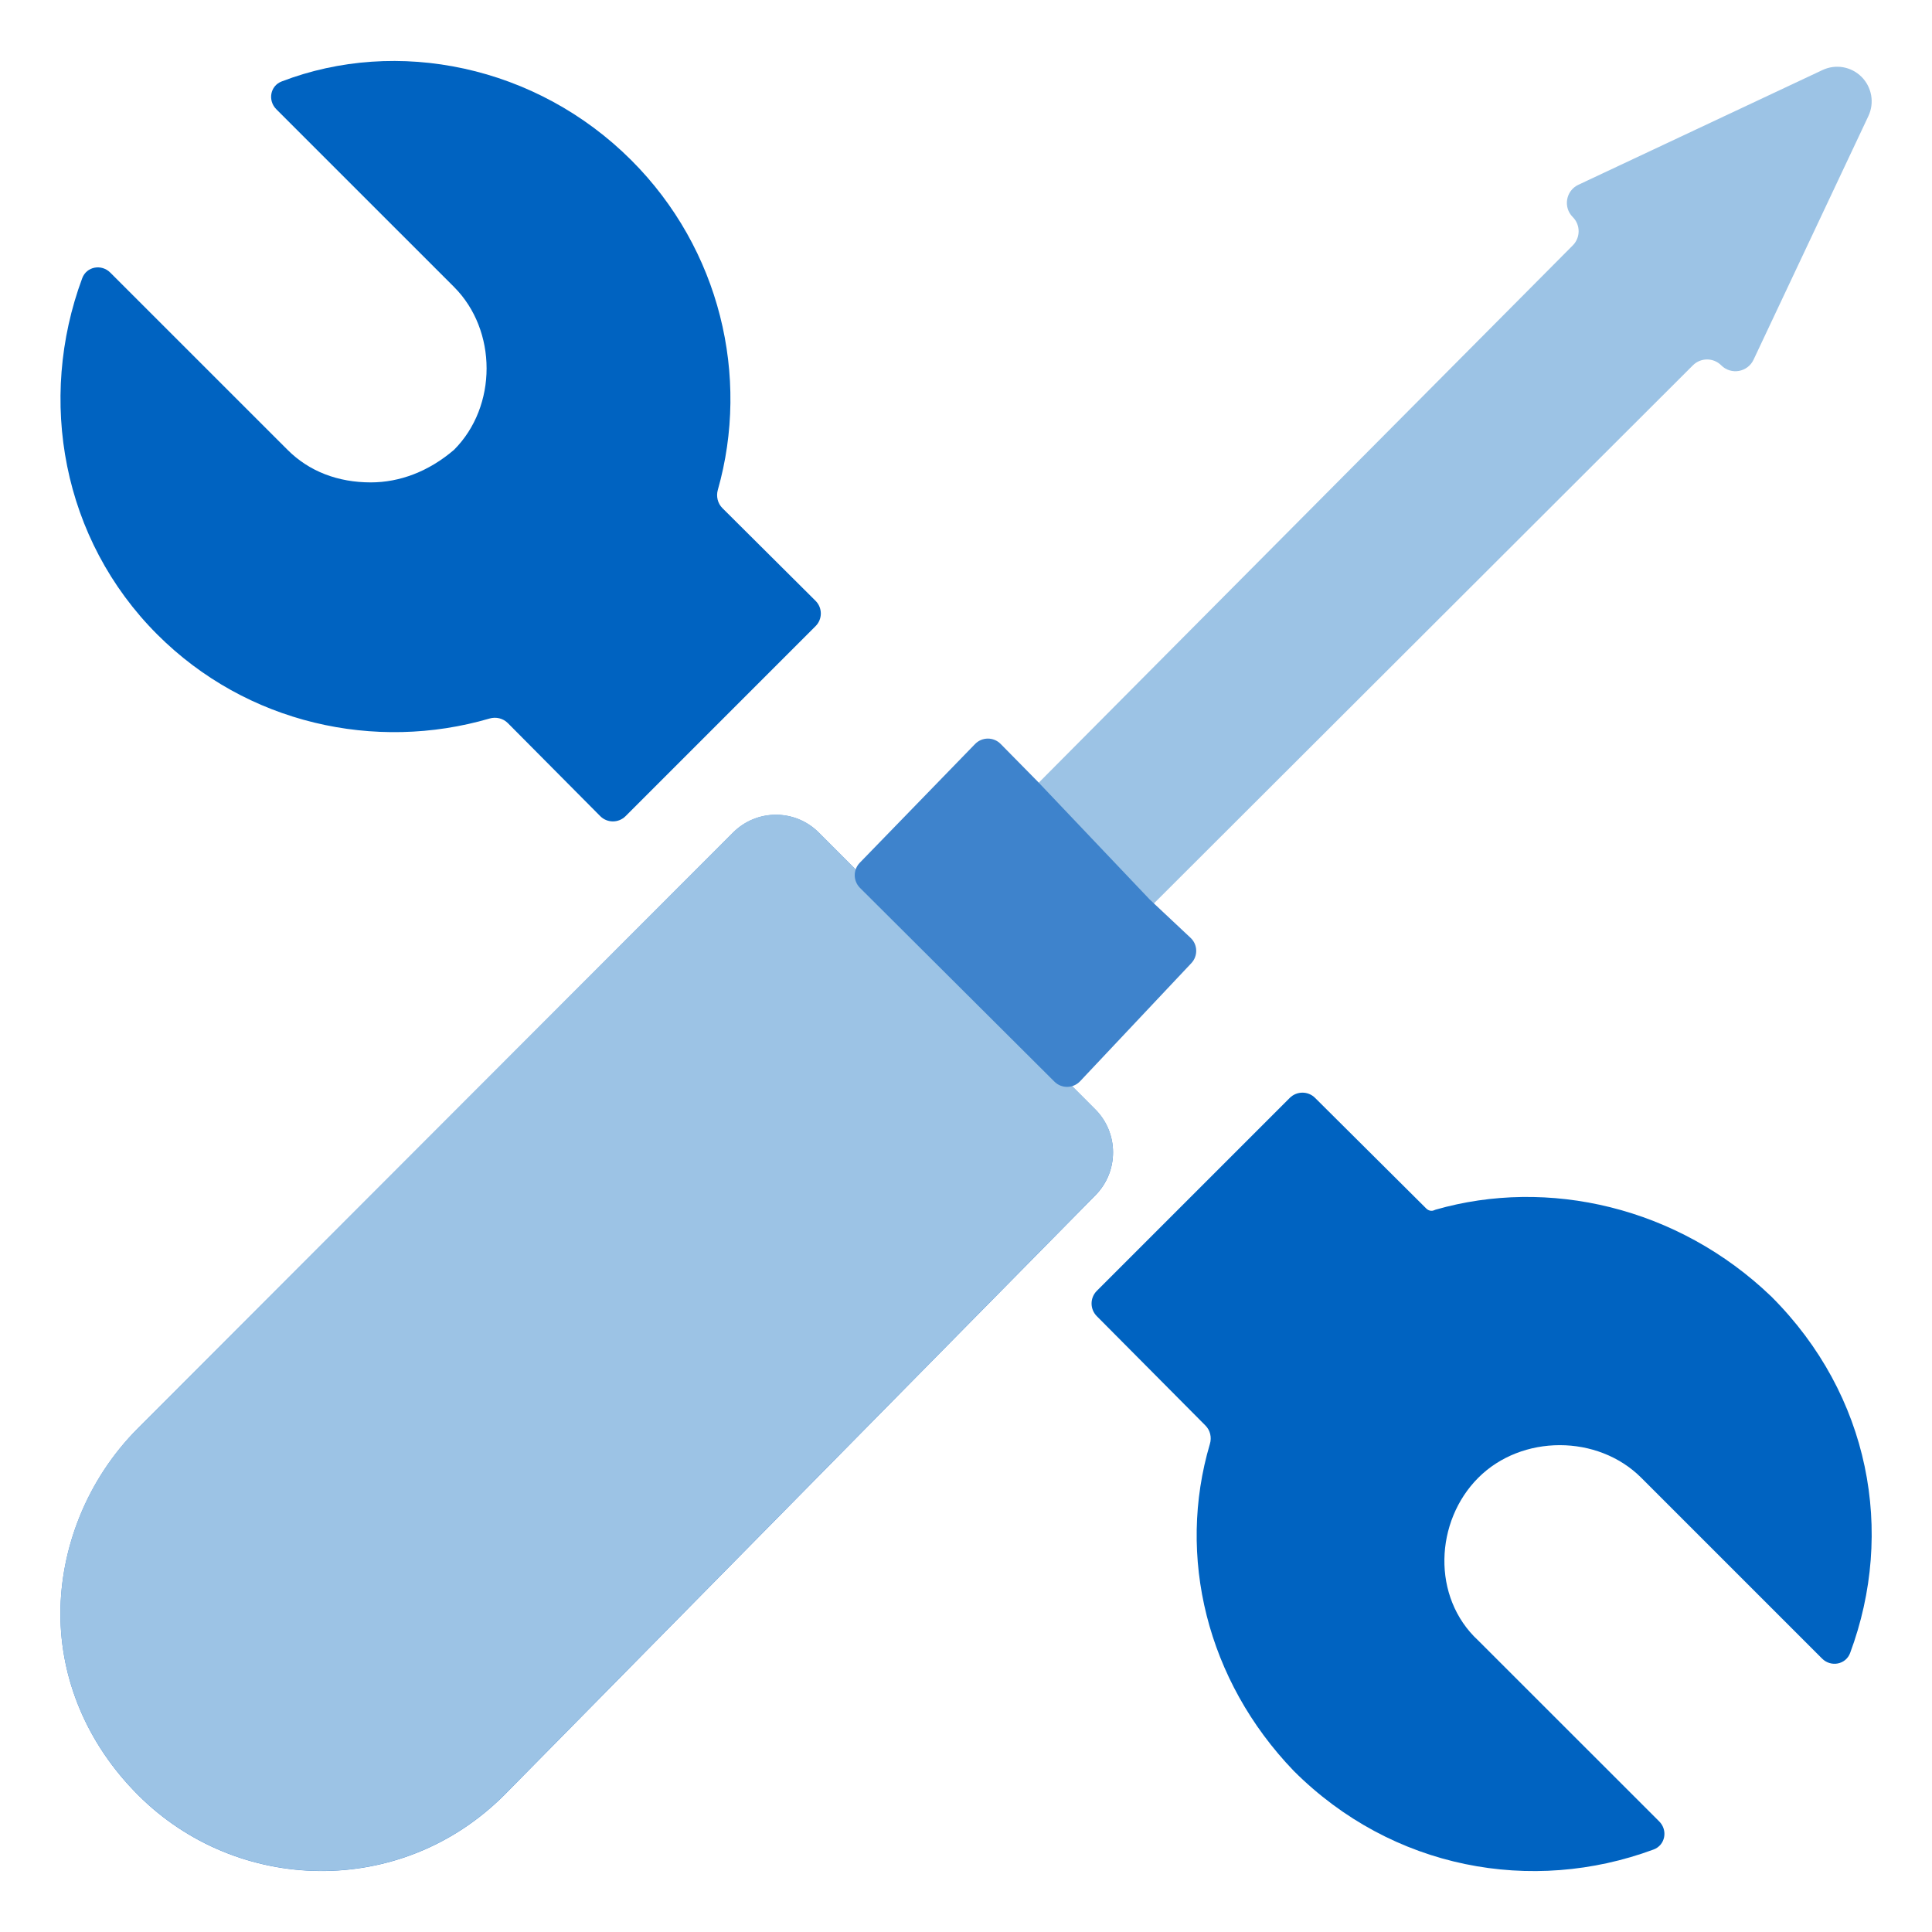 <?xml version="1.0" encoding="UTF-8"?>
<svg xmlns="http://www.w3.org/2000/svg" width="48" height="48" viewBox="0 0 48 48" fill="none">
  <path fill-rule="evenodd" clip-rule="evenodd" d="M15.686 3.982C17.892 6.188 18.636 9.354 17.834 12.172C17.789 12.332 17.83 12.506 17.948 12.624L20.262 14.927C20.436 15.1 20.437 15.382 20.263 15.556L15.542 20.277C15.368 20.451 15.085 20.451 14.912 20.276L12.617 17.965C12.498 17.846 12.323 17.804 12.161 17.852C9.327 18.681 6.129 17.985 3.906 15.762C1.545 13.4 0.923 9.93 2.043 6.911C2.151 6.621 2.521 6.553 2.74 6.773L7.144 11.176C7.683 11.716 8.402 11.985 9.211 11.985C9.93 11.985 10.649 11.716 11.28 11.176C12.359 10.097 12.359 8.208 11.28 7.129L6.865 2.714C6.649 2.498 6.711 2.134 6.997 2.024C9.864 0.922 13.327 1.623 15.686 3.982ZM27.25 32.071C27.077 32.244 27.076 32.525 27.249 32.699L29.95 35.418C30.068 35.537 30.108 35.712 30.06 35.873C29.232 38.666 29.98 41.748 32.142 43.997C34.589 46.444 38.064 47.07 41.084 45.95C41.374 45.842 41.442 45.472 41.223 45.253L36.728 40.76C35.56 39.681 35.65 37.792 36.728 36.714C37.807 35.635 39.697 35.635 40.776 36.714L45.269 41.207C45.488 41.426 45.858 41.358 45.966 41.068C47.085 38.059 46.459 34.663 44.013 32.217C41.68 29.974 38.451 29.253 35.667 30.054C35.656 30.058 35.644 30.062 35.633 30.067C35.566 30.099 35.488 30.078 35.435 30.025L32.672 27.276C32.499 27.103 32.218 27.104 32.044 27.277L27.25 32.071Z" fill="#0063C1"></path>
  <path d="M39.075 5.393C38.831 5.15 38.902 4.737 39.214 4.591L45.282 1.739C45.608 1.586 45.994 1.654 46.249 1.909C46.506 2.165 46.574 2.556 46.419 2.885L43.567 8.936C43.42 9.249 43.008 9.321 42.764 9.077C42.569 8.882 42.255 8.882 42.06 9.076L28.654 22.46L25.774 19.479L39.076 6.096C39.269 5.902 39.269 5.587 39.075 5.393Z" fill="#9CC3E5"></path>
  <path d="M3.429 35.484L18.214 20.685C18.802 20.097 19.753 20.097 20.341 20.684L27.211 27.562C27.798 28.149 27.801 29.102 27.218 29.694L12.531 44.596C9.962 47.168 5.891 47.061 3.429 44.596C2.144 43.309 1.501 41.702 1.501 40.094C1.501 38.486 2.144 36.77 3.429 35.484Z" fill="#3E83CC"></path>
  <path fill-rule="evenodd" clip-rule="evenodd" d="M3.429 35.481L18.214 20.681C18.802 20.093 19.753 20.093 20.341 20.681L27.211 27.558C27.798 28.146 27.801 29.099 27.218 29.691L12.531 44.592C9.962 47.165 5.891 47.058 3.429 44.592C2.144 43.306 1.501 41.699 1.501 40.091C1.501 38.483 2.144 36.767 3.429 35.481Z" fill="#9CC3E5"></path>
  <path d="M24.225 18.485C24.399 18.306 24.686 18.305 24.861 18.483L25.779 19.415L28.564 22.347L29.579 23.3C29.759 23.468 29.767 23.75 29.599 23.929L26.835 26.863C26.663 27.046 26.375 27.05 26.198 26.874L21.367 22.06C21.194 21.888 21.192 21.61 21.361 21.435L24.225 18.485Z" fill="#3E83CC"></path>
</svg>
